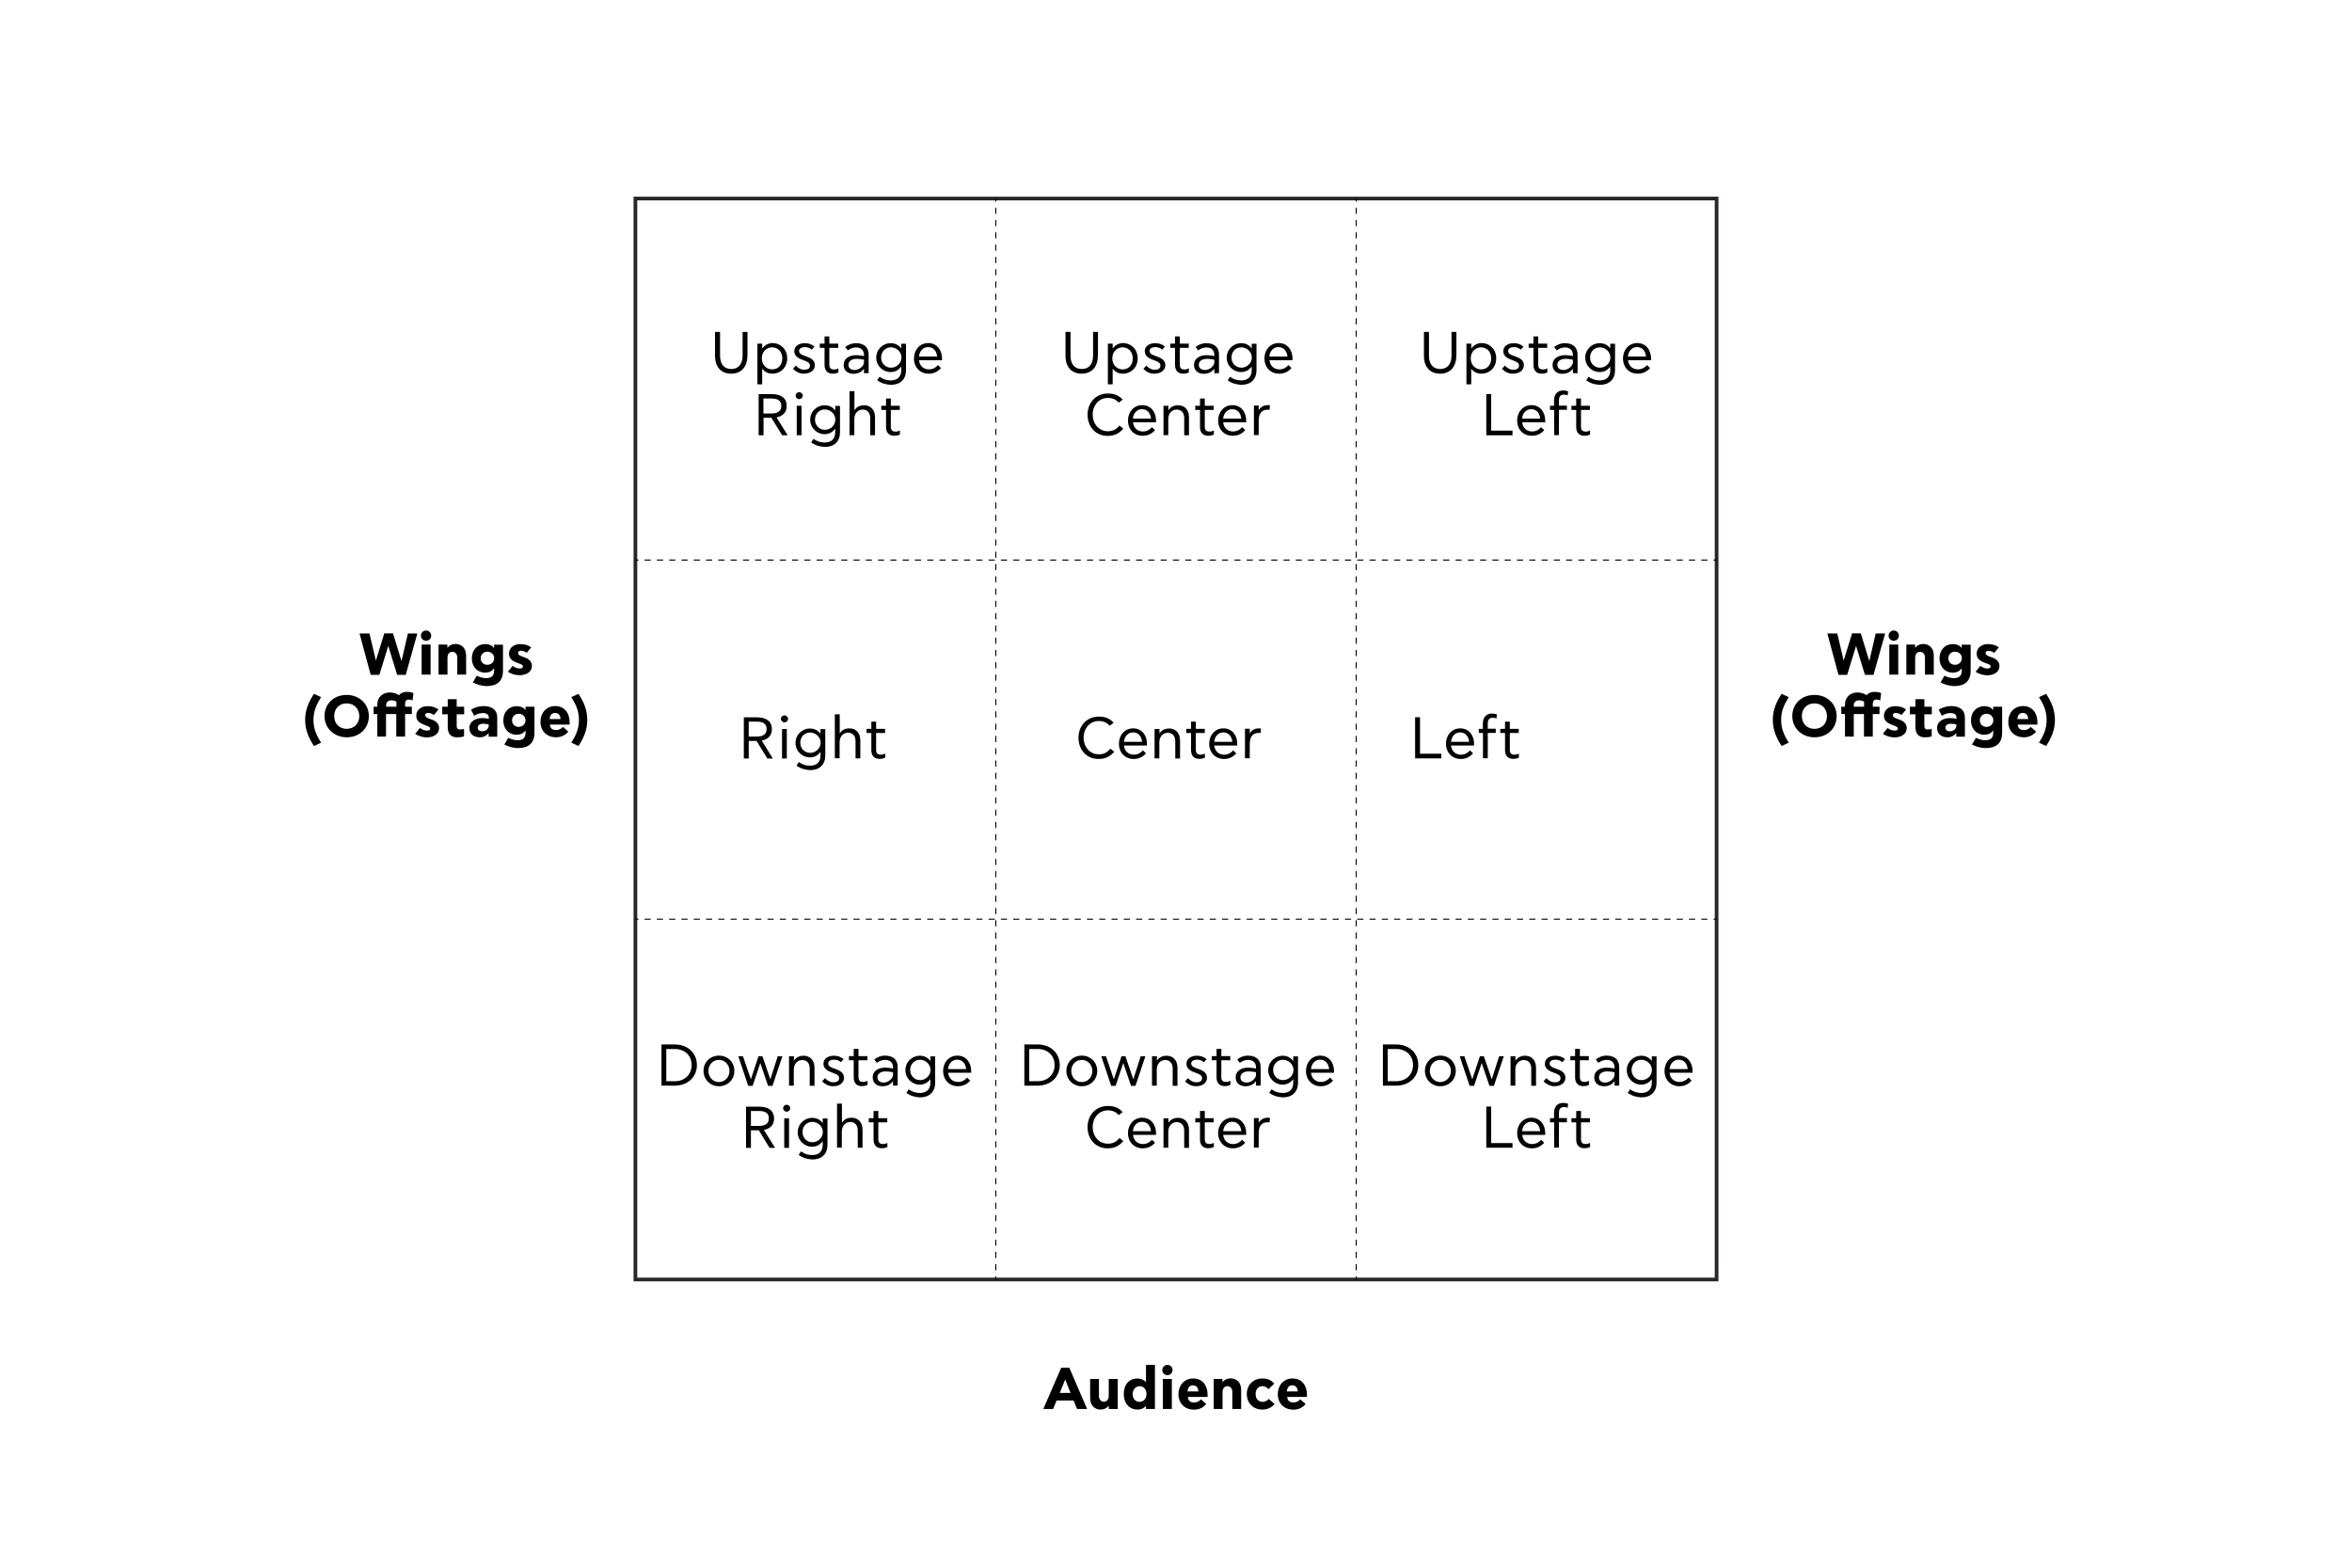 <?xml version="1.0" encoding="utf-8"?>
<!-- Generator: Adobe Illustrator 28.0.0, SVG Export Plug-In . SVG Version: 6.00 Build 0)  -->
<svg version="1.1" id="Layer_1" xmlns="http://www.w3.org/2000/svg" xmlns:xlink="http://www.w3.org/1999/xlink" x="0px" y="0px"
	 viewBox="0 0 1920 1280" style="enable-background:new 0 0 1920 1280;" xml:space="preserve">
<style type="text/css">
	.st0{fill:none;}
	.st1{fill:none;stroke:#2A2523;stroke-width:3;stroke-miterlimit:10;}
	.st2{fill:none;stroke:#000000;stroke-width:0.861;stroke-miterlimit:10;}
	.st3{fill:none;stroke:#000000;stroke-width:0.861;stroke-miterlimit:10;stroke-dasharray:5.015,5.015;}
</style>
<rect class="st0" width="1920" height="1280"/>
<rect x="90" y="90" class="st0" width="1740" height="1100"/>
<g>
	<rect x="518.7" y="162.1" class="st1" width="882.6" height="882.6"/>
	<g>
		<g>
			<line class="st2" x1="812.9" y1="162.1" x2="812.9" y2="164.6"/>
			<line class="st3" x1="812.9" y1="169.6" x2="812.9" y2="1039.7"/>
			<line class="st2" x1="812.9" y1="1042.2" x2="812.9" y2="1044.7"/>
		</g>
	</g>
	<g>
		<g>
			<line class="st2" x1="1401.3" y1="457.3" x2="1398.8" y2="457.3"/>
			<line class="st3" x1="1393.8" y1="457.3" x2="523.7" y2="457.3"/>
			<line class="st2" x1="521.2" y1="457.3" x2="518.7" y2="457.3"/>
		</g>
	</g>
	<g>
		<g>
			<line class="st2" x1="1401.3" y1="750.5" x2="1398.8" y2="750.5"/>
			<line class="st3" x1="1393.8" y1="750.5" x2="523.7" y2="750.5"/>
			<line class="st2" x1="521.2" y1="750.5" x2="518.7" y2="750.5"/>
		</g>
	</g>
	<g>
		<g>
			<line class="st2" x1="1107.1" y1="162.1" x2="1107.1" y2="164.6"/>
			<line class="st3" x1="1107.1" y1="169.6" x2="1107.1" y2="1039.7"/>
			<line class="st2" x1="1107.1" y1="1042.2" x2="1107.1" y2="1044.7"/>
		</g>
	</g>
	<g>
		<path d="M909.6,613.8c-3.2,3.6-6.8,5.9-12.8,5.9c-9.8,0-16.4-7.5-16.4-17.3c0-9.6,6.6-17.3,16.6-17.3c5.7,0,9,1.7,12.1,5l-3.2,2.4
			c-2.4-2.4-4.8-3.8-9-3.8c-7.2,0-12.3,6-12.3,13.6c0,7.6,5.1,13.6,12.3,13.6c4.4,0,6.8-1.5,9.6-4.6L909.6,613.8z"/>
		<path d="M913.4,607.2c0-7,4.8-12.5,11.6-12.5c7.2,0,11.3,5.7,11.3,12.7c0,0.8,0,1,0,1.3h-18.8c0.5,4.8,3.9,7.5,8,7.5
			c3.3,0,5.6-1.4,7.5-3.5l2.5,2.4c-2.5,2.8-5.6,4.6-10.1,4.6C918.7,619.7,913.4,614.7,913.4,607.2z M932.3,605.7
			c-0.4-4.2-2.8-7.7-7.4-7.7c-4,0-7,3.2-7.4,7.7H932.3z"/>
		<path d="M942.6,595.2h3.9v3.6h0.1c1.6-2.6,4.3-4,7.8-4c5.6,0,8.9,4,8.9,9.8v14.7h-3.9v-14c0-4.3-2.2-7-6.2-7
			c-3.9,0-6.8,3.3-6.8,7.7v13.2h-3.9V595.2z"/>
		<path d="M972.3,612.5v-14h-3.9v-3.4h3.9v-5.9h3.9v5.9h7.3v3.4h-7.3v13.8c0,3,1.6,3.9,3.9,3.9c1.2,0,2.2-0.3,3.5-0.9v3.3
			c-1.4,0.7-2.8,1-4.5,1C975.3,619.7,972.3,617.6,972.3,612.5z"/>
		<path d="M987.1,607.2c0-7,4.8-12.5,11.6-12.5c7.2,0,11.3,5.7,11.3,12.7c0,0.8,0,1,0,1.3h-18.8c0.5,4.8,3.9,7.5,8,7.5
			c3.3,0,5.6-1.4,7.5-3.5l2.5,2.4c-2.5,2.8-5.6,4.6-10.1,4.6C992.4,619.7,987.1,614.7,987.1,607.2z M1006,605.7
			c-0.4-4.2-2.8-7.7-7.4-7.7c-4,0-7,3.2-7.4,7.7H1006z"/>
		<path d="M1027.8,594.7c0.5,0,1,0,1.6,0.1l-0.3,3.7c-0.5-0.1-1.1-0.1-1.6-0.1c-4.5,0-7.3,2.7-7.3,9.1v11.6h-3.9v-24.1h3.9v3.6h0.1
			C1021.8,596.4,1023.8,594.7,1027.8,594.7z"/>
	</g>
	<g>
		<path d="M1155.2,585.6h4v29.8h17.4v3.8h-21.4V585.6z"/>
		<path d="M1180.4,607.2c0-7,4.8-12.5,11.6-12.5c7.2,0,11.3,5.7,11.3,12.7c0,0.8,0,1,0,1.3h-18.8c0.5,4.8,3.9,7.5,8,7.5
			c3.3,0,5.6-1.4,7.5-3.5l2.5,2.4c-2.5,2.8-5.6,4.6-10.1,4.6C1185.7,619.7,1180.4,614.7,1180.4,607.2z M1199.3,605.7
			c-0.4-4.2-2.8-7.7-7.4-7.7c-4,0-7,3.2-7.4,7.7H1199.3z"/>
		<path d="M1210.5,598.5h-3.3v-3.4h3.3v-4.3c0-4.6,2.4-8.2,7.4-8.2c1.7,0,2.9,0.3,4.1,0.7l-0.4,3.3c-1.2-0.4-2.1-0.6-3.1-0.6
			c-2.7,0-4,1.5-4,5v4h6.5v3.4h-6.5v20.7h-3.9V598.5z"/>
		<path d="M1228.6,612.5v-14h-3.9v-3.4h3.9v-5.9h3.9v5.9h7.3v3.4h-7.3v13.8c0,3,1.6,3.9,3.9,3.9c1.2,0,2.2-0.3,3.5-0.9v3.3
			c-1.4,0.7-2.8,1-4.5,1C1231.6,619.7,1228.6,617.6,1228.6,612.5z"/>
	</g>
	<g>
		<path d="M617.6,605h-6.4v14.3h-4v-33.6h10.9c7.5,0,12,3.3,12,9.7c0,5.4-3.4,8.3-8.3,9.3l9.1,14.6h-4.5L617.6,605z M617.8,589.2
			h-6.6v12.2h6.6c5.3,0,8-2.1,8-6.1C625.9,590.7,622.6,589.2,617.8,589.2z"/>
		<path d="M640.4,589.8c-1.6,0-2.9-1.3-2.9-2.9c0-1.5,1.3-2.8,2.9-2.8c1.5,0,2.9,1.3,2.9,2.8C643.3,588.5,641.9,589.8,640.4,589.8z
			 M638.4,595.2h3.9v24.1h-3.9V595.2z"/>
		<path d="M650.2,625.1l1.9-2.9c2.8,2.1,5.8,3,9.2,3c5.2,0,8.5-2.8,8.5-8.3v-2.9h-0.1c-2.1,2.8-4.9,4.4-8.7,4.4
			c-5.8,0-11.6-4.8-11.6-11.8c0-7.1,5.9-11.8,11.6-11.8c4,0,6.8,1.6,8.7,4.2h0.1v-3.7h3.9v21.6c0,7.4-4.7,11.9-12.3,11.9
			C657.2,628.6,653.6,627.6,650.2,625.1z M669.9,606.4c0-4.8-4.2-8.3-8.6-8.3c-4.5,0-8,3.5-8,8.3c0,4.9,3.7,8.3,8,8.3
			C665.7,614.8,669.9,611.2,669.9,606.4z"/>
		<path d="M681.6,583.2h3.9v15.5h0.1c1.6-2.6,4.3-4,7.8-4c5.6,0,8.9,4,8.9,9.8v14.7h-3.9v-14c0-4.3-2.2-7-6.2-7
			c-3.9,0-6.8,3.3-6.8,7.7v13.2h-3.9V583.2z"/>
		<path d="M711.3,612.5v-14h-3.9v-3.4h3.9v-5.9h3.9v5.9h7.3v3.4h-7.3v13.8c0,3,1.6,3.9,3.9,3.9c1.2,0,2.2-0.3,3.5-0.9v3.3
			c-1.4,0.7-2.8,1-4.5,1C714.3,619.7,711.3,617.6,711.3,612.5z"/>
	</g>
	<g>
		<path d="M331.2,551h-7l-7.2-23.5h-0.1l-7.2,23.5h-7.1l-9.1-33.8h8.1l5.2,22h0.1l6.8-22.1h7.1l6.9,22.5h0.1l5.2-22.4h7.7L331.2,551
			z"/>
		<path d="M347.8,523.2c-2.3,0-4.2-1.9-4.2-4.2c0-2.3,1.9-4.2,4.2-4.2c2.4,0,4.2,1.9,4.2,4.2C352,521.3,350.2,523.2,347.8,523.2z
			 M344.2,526.3h7.3v24.5h-7.3V526.3z"/>
		<path d="M358,526.3h7.2v2.5h0.1c1.6-1.9,3.9-3,6.7-3c4.6,0,8.5,3.3,8.5,9.4v15.6h-7.2v-13.8c0-3.2-1.9-4.8-4-4.8
			c-2.3,0-4,1.7-4,4.9v13.7H358V526.3z"/>
		<path d="M386,557.2l3.2-5.5c2.5,1.3,5.3,2,7.6,2c3.7,0,6.5-1.4,6.5-5.8v-2.2h-0.1c-1.6,2.4-4,3.5-7.3,3.5
			c-5.7,0-10.7-4.2-10.7-11.7c0-7.5,5.1-11.6,10.7-11.6c3.7,0,5.9,1.2,7.3,3.1h0.1v-2.6h7.3v21.3c0,8.6-5,12.5-13.5,12.5
			C393.1,560.1,389,558.8,386,557.2z M403.4,537.4c0-3.1-2.5-5.3-5.6-5.3c-3.1,0-5.4,2.3-5.4,5.4c0,3.1,2.3,5.3,5.4,5.3
			C400.9,542.8,403.4,540.6,403.4,537.4z"/>
		<path d="M414.6,548.5l3.9-4.8c2.1,1.5,3.8,2.1,5.7,2.1c1.6,0,2.7-0.4,2.7-1.6c0-1.5-1.9-2-4.4-2.9c-2.9-1.2-7-2.7-7-7.6
			c0-4.9,4.2-7.8,9.1-7.8c3.9,0,6.7,0.9,9,2.7L430,533c-1.5-1.1-3.2-1.7-4.9-1.7c-1.5,0-2.2,0.9-2.2,1.9c0,2,3.4,2.8,5,3.4
			c3.5,1.2,6.3,3.3,6.3,7c0,5.4-5,7.7-10.2,7.7C420.7,551.2,417.7,550.5,414.6,548.5z"/>
		<path d="M256.3,609.1c-4.5-6.8-7.2-13.4-7.2-21.3s2.7-14.5,7.2-21.3l5.8,2.7c-3.8,6.2-6.2,11.2-6.2,18.6s2.4,12.4,6.2,18.6
			L256.3,609.1z"/>
		<path d="M264.9,584.7c0-9.8,7.3-17.3,18.1-17.3c10.3,0,18.1,7.4,18.1,17.3s-7.4,17.3-18.2,17.3
			C272.7,601.9,264.9,594.5,264.9,584.7z M293.3,584.7c0-6.2-4.4-10.4-10.3-10.4c-6,0-10.2,4.2-10.2,10.4c0,6.2,4.3,10.4,10.3,10.4
			C289,595,293.3,590.9,293.3,584.7z"/>
		<path d="M323.5,583h-8.4v18.4H308V583h-3v-6h3v-2c0-5.5,4.2-9.6,10.2-9.6c2.5,0,5.4,0.8,7.5,2.2c1.4-1.7,3.7-2.7,6.3-2.7
			c2.3,0,4.2,0.4,5.5,1l-0.7,6c-0.9-0.4-2.2-0.7-3.1-0.7c-1.9,0-3,1.1-3,3.5v2.3h5.5v6h-5.5v18.4h-7.2V583z M315.2,577h8.4v-2.9
			c0-0.5,0-0.7,0-1.2c-1-0.6-2.5-1.1-4.1-1.1c-2.4,0-4.3,1.3-4.3,4V577z"/>
		<path d="M338.9,599.2l3.9-4.8c2.1,1.5,3.8,2.1,5.7,2.1c1.6,0,2.7-0.4,2.7-1.6c0-1.5-1.9-2-4.4-2.9c-2.9-1.2-7-2.7-7-7.6
			c0-4.9,4.2-7.8,9.1-7.8c3.9,0,6.7,0.9,9,2.7l-3.7,4.5c-1.5-1.1-3.2-1.7-4.9-1.7c-1.5,0-2.2,0.9-2.2,1.9c0,2,3.4,2.8,5,3.4
			c3.5,1.2,6.3,3.3,6.3,7c0,5.4-5,7.7-10.2,7.7C345,601.9,342,601.2,338.9,599.2z"/>
		<path d="M365.5,593.5v-10.3H361V577h4.5v-6.1h7.3v6.1h6.1v6.2h-6.1v9.4c0,2.5,1.3,3,2.4,3c0.8,0,2.1-0.1,3.6-0.4v6
			c-2.2,0.8-4.3,0.8-5.9,0.8C369,601.9,365.5,600.2,365.5,593.5z"/>
		<path d="M399,586.9v-1c0-2.6-2-3.7-4.7-3.7c-2.1,0-4.5,0.5-7.2,2.2l-2.6-4.9c2.5-1.7,6.4-3,10-3c6.2,0,11.4,2.3,11.4,9.5v15.5h-7
			v-2.9h-0.1c-1.4,1.9-4.1,3.4-7,3.4c-4.6,0-8.6-2.2-8.6-7.7s5.3-8,10.6-8C395.4,586.3,397.3,586.5,399,586.9z M399,591.6
			c-1.2-0.4-3-0.7-4.6-0.7c-2,0-4.4,0.8-4.4,3.2c0,2,1.5,3,3.7,3c2.4,0,5.3-1.6,5.3-4.9V591.6z"/>
		<path d="M411.7,607.9l3.2-5.5c2.5,1.3,5.3,2,7.6,2c3.7,0,6.5-1.4,6.5-5.8v-2.2h-0.1c-1.6,2.4-4,3.5-7.3,3.5
			c-5.7,0-10.7-4.2-10.7-11.7c0-7.5,5.1-11.6,10.7-11.6c3.7,0,5.9,1.2,7.3,3.1h0.1V577h7.3v21.3c0,8.6-5,12.5-13.5,12.5
			C418.7,610.8,414.7,609.5,411.7,607.9z M429,588.1c0-3.1-2.5-5.3-5.6-5.3c-3.1,0-5.4,2.3-5.4,5.4c0,3.1,2.3,5.3,5.4,5.3
			C426.5,593.5,429,591.3,429,588.1z"/>
		<path d="M441.2,589.2c0-7.2,4.9-12.7,12-12.7c8.1,0,11.8,6.3,11.8,13.2c0,0.6,0,1.1,0,1.9h-16.1c0.2,3,2,4.5,5,4.5
			c2.3,0,4.1-0.8,5.7-2.6l4.3,3.9c-2.3,2.8-5.7,4.6-10.1,4.6C446.4,601.9,441.2,597,441.2,589.2z M457.6,587.1c-0.2-3.1-1.6-5-4.5-5
			c-2.8,0-4.1,1.9-4.4,5H457.6z"/>
		<path d="M466.4,606.4c3.8-6.2,6.2-11.2,6.2-18.6s-2.4-12.4-6.2-18.6l5.8-2.7c4.5,6.8,7.2,13.4,7.2,21.3s-2.7,14.5-7.2,21.3
			L466.4,606.4z"/>
	</g>
	<g>
		<path d="M1529.4,551h-7l-7.2-23.5h-0.1l-7.2,23.5h-7.1l-9.1-33.8h8.1l5.2,22h0.1l6.8-22.1h7.1l6.9,22.5h0.1l5.2-22.4h7.7
			L1529.4,551z"/>
		<path d="M1545.9,523.2c-2.3,0-4.2-1.9-4.2-4.2c0-2.3,1.9-4.2,4.2-4.2c2.4,0,4.2,1.9,4.2,4.2
			C1550.1,521.3,1548.3,523.2,1545.9,523.2z M1542.3,526.3h7.3v24.5h-7.3V526.3z"/>
		<path d="M1556.1,526.3h7.2v2.5h0.1c1.6-1.9,3.9-3,6.7-3c4.6,0,8.5,3.3,8.5,9.4v15.6h-7.2v-13.8c0-3.2-1.9-4.8-4-4.8
			c-2.3,0-4,1.7-4,4.9v13.7h-7.2V526.3z"/>
		<path d="M1584.1,557.2l3.2-5.5c2.5,1.3,5.3,2,7.6,2c3.7,0,6.5-1.4,6.5-5.8v-2.2h-0.1c-1.6,2.4-4,3.5-7.3,3.5
			c-5.7,0-10.7-4.2-10.7-11.7c0-7.5,5.1-11.6,10.7-11.6c3.7,0,5.9,1.2,7.3,3.1h0.1v-2.6h7.3v21.3c0,8.6-5,12.5-13.5,12.5
			C1591.2,560.1,1587.2,558.8,1584.1,557.2z M1601.5,537.4c0-3.1-2.5-5.3-5.6-5.3c-3.1,0-5.4,2.3-5.4,5.4c0,3.1,2.3,5.3,5.4,5.3
			C1599,542.8,1601.5,540.6,1601.5,537.4z"/>
		<path d="M1612.7,548.5l3.9-4.8c2.1,1.5,3.8,2.1,5.7,2.1c1.6,0,2.7-0.4,2.7-1.6c0-1.5-1.9-2-4.4-2.9c-2.9-1.2-7-2.7-7-7.6
			c0-4.9,4.2-7.8,9.1-7.8c3.9,0,6.7,0.9,9,2.7l-3.7,4.5c-1.5-1.1-3.2-1.7-4.9-1.7c-1.5,0-2.2,0.9-2.2,1.9c0,2,3.4,2.8,5,3.4
			c3.5,1.2,6.3,3.3,6.3,7c0,5.4-5,7.7-10.2,7.7C1618.8,551.2,1615.8,550.5,1612.7,548.5z"/>
		<path d="M1454.4,609.1c-4.5-6.8-7.2-13.4-7.2-21.3s2.7-14.5,7.2-21.3l5.8,2.7c-3.8,6.2-6.2,11.2-6.2,18.6s2.4,12.4,6.2,18.6
			L1454.4,609.1z"/>
		<path d="M1463.1,584.7c0-9.8,7.3-17.3,18.1-17.3c10.3,0,18.1,7.4,18.1,17.3s-7.4,17.3-18.2,17.3
			C1470.8,601.9,1463.1,594.5,1463.1,584.7z M1491.4,584.7c0-6.2-4.4-10.4-10.3-10.4s-10.2,4.2-10.2,10.4c0,6.2,4.3,10.4,10.3,10.4
			S1491.4,590.9,1491.4,584.7z"/>
		<path d="M1521.7,583h-8.4v18.4h-7.2V583h-3v-6h3v-2c0-5.5,4.2-9.6,10.2-9.6c2.5,0,5.4,0.8,7.5,2.2c1.4-1.7,3.7-2.7,6.3-2.7
			c2.3,0,4.2,0.4,5.5,1l-0.7,6c-0.9-0.4-2.2-0.7-3.1-0.7c-1.9,0-3,1.1-3,3.5v2.3h5.5v6h-5.5v18.4h-7.2V583z M1513.3,577h8.4v-2.9
			c0-0.5,0-0.7,0-1.2c-1-0.6-2.5-1.1-4.1-1.1c-2.4,0-4.3,1.3-4.3,4V577z"/>
		<path d="M1537,599.2l3.9-4.8c2.1,1.5,3.8,2.1,5.7,2.1c1.6,0,2.7-0.4,2.7-1.6c0-1.5-1.9-2-4.4-2.9c-2.9-1.2-7-2.7-7-7.6
			c0-4.9,4.2-7.8,9.1-7.8c3.9,0,6.7,0.9,9,2.7l-3.7,4.5c-1.5-1.1-3.2-1.7-4.9-1.7c-1.5,0-2.2,0.9-2.2,1.9c0,2,3.4,2.8,5,3.4
			c3.5,1.2,6.3,3.3,6.3,7c0,5.4-5,7.7-10.2,7.7C1543.1,601.9,1540.1,601.2,1537,599.2z"/>
		<path d="M1563.6,593.5v-10.3h-4.5V577h4.5v-6.1h7.3v6.1h6.1v6.2h-6.1v9.4c0,2.5,1.3,3,2.4,3c0.8,0,2.1-0.1,3.6-0.4v6
			c-2.2,0.8-4.3,0.8-5.9,0.8C1567.2,601.9,1563.6,600.2,1563.6,593.5z"/>
		<path d="M1597.1,586.9v-1c0-2.6-2-3.7-4.7-3.7c-2.1,0-4.5,0.5-7.2,2.2l-2.6-4.9c2.5-1.7,6.4-3,10-3c6.2,0,11.4,2.3,11.4,9.5v15.5
			h-7v-2.9h-0.1c-1.4,1.9-4.1,3.4-7,3.4c-4.6,0-8.6-2.2-8.6-7.7s5.3-8,10.6-8C1593.6,586.3,1595.4,586.5,1597.1,586.9z
			 M1597.1,591.6c-1.2-0.4-3-0.7-4.6-0.7c-2,0-4.4,0.8-4.4,3.2c0,2,1.5,3,3.7,3c2.4,0,5.3-1.6,5.3-4.9V591.6z"/>
		<path d="M1609.8,607.9l3.2-5.5c2.5,1.3,5.3,2,7.6,2c3.7,0,6.5-1.4,6.5-5.8v-2.2h-0.1c-1.6,2.4-4,3.5-7.3,3.5
			c-5.7,0-10.7-4.2-10.7-11.7c0-7.5,5.1-11.6,10.7-11.6c3.7,0,5.9,1.2,7.3,3.1h0.1V577h7.3v21.3c0,8.6-5,12.5-13.5,12.5
			C1616.8,610.8,1612.8,609.5,1609.8,607.9z M1627.2,588.1c0-3.1-2.5-5.3-5.6-5.3c-3.1,0-5.4,2.3-5.4,5.4c0,3.1,2.3,5.3,5.4,5.3
			C1624.7,593.5,1627.2,591.3,1627.2,588.1z"/>
		<path d="M1639.4,589.2c0-7.2,4.9-12.7,12-12.7c8.1,0,11.8,6.3,11.8,13.2c0,0.6,0,1.1,0,1.9h-16.1c0.2,3,2,4.5,5,4.5
			c2.3,0,4.1-0.8,5.7-2.6l4.3,3.9c-2.3,2.8-5.7,4.6-10.1,4.6C1644.5,601.9,1639.4,597,1639.4,589.2z M1655.7,587.1
			c-0.2-3.1-1.6-5-4.5-5c-2.8,0-4.1,1.9-4.4,5H1655.7z"/>
		<path d="M1664.5,606.4c3.8-6.2,6.2-11.2,6.2-18.6s-2.4-12.4-6.2-18.6l5.8-2.7c4.5,6.8,7.2,13.4,7.2,21.3s-2.7,14.5-7.2,21.3
			L1664.5,606.4z"/>
	</g>
	<g>
		<path d="M896.2,290.5c0,9.6-5.5,14.6-13.2,14.6c-7.8,0-13.2-5-13.2-14.6v-19.5h4.1v19.4c0,7,3.4,10.9,9.2,10.9s9.2-4,9.2-10.9
			v-19.4h4V290.5z"/>
		<path d="M908.4,301.1h-0.1v12.7h-3.9v-33.2h3.9v3.8h0.1c1.9-2.4,4.6-4.3,8.5-4.3c5.8,0,11.8,4.5,11.8,12.5c0,8-6,12.5-11.8,12.5
			C913,305.2,910.2,303.5,908.4,301.1z M924.7,292.6c0-5.7-3.8-9-8.3-9c-4.3,0-8.4,3.3-8.4,9c0,5.7,4.1,9,8.4,9
			C920.9,301.7,924.7,298.4,924.7,292.6z"/>
		<path d="M933.4,301.2l2.3-2.7c2.4,2.3,4.4,3.4,6.8,3.4c2.9,0,4.8-1,4.8-3.4c0-2.4-2.3-3.3-5.3-4.4c-3.5-1.2-7.5-3-7.5-7.3
			c0-4.3,3.8-6.6,8.6-6.6c3.1,0,5.6,0.9,7.9,2.8l-2.3,2.5c-1.5-1.4-3.3-2.1-5.6-2.1c-2.6,0-4.7,1.2-4.7,3.1c0,2.8,3.4,3.6,5.6,4.4
			c3.7,1.3,7.3,3,7.3,7.3c0,4.2-3.8,6.9-9,6.9C938.9,305.2,935.9,303.6,933.4,301.2z"/>
		<path d="M959.2,298v-14h-3.9v-3.4h3.9v-5.9h3.9v5.9h7.3v3.4h-7.3v13.8c0,3,1.6,3.9,3.9,3.9c1.2,0,2.2-0.3,3.5-0.9v3.3
			c-1.4,0.7-2.8,1-4.5,1C962.2,305.2,959.2,303,959.2,298z"/>
		<path d="M991.3,290.7v-0.8c0-4.1-2.6-6.2-6.4-6.2c-2.8,0-4.5,0.8-6.8,2.4l-2.1-2.8c2.4-1.8,5.2-3.1,8.7-3.1c6,0,10.4,2.8,10.4,9.4
			v15.1h-3.8v-3.5h-0.1c-1.6,2.1-4.3,4-8.4,4c-4.5,0-8.1-2.3-8.1-7.4s4.8-7.8,10.1-7.8C987.2,290,989.7,290.3,991.3,290.7z
			 M991.3,293.7c-1.9-0.4-3.5-0.7-6.2-0.7c-3.7,0-6.5,1.8-6.5,4.8c0,2.9,2.1,4.3,5.2,4.3c3.6,0,7.5-3.3,7.5-6.3V293.7z"/>
		<path d="M1002.2,310.5l1.9-2.9c2.8,2.1,5.8,3,9.2,3c5.2,0,8.5-2.8,8.5-8.3v-2.9h-0.1c-2.1,2.8-4.9,4.4-8.7,4.4
			c-5.8,0-11.6-4.8-11.6-11.8c0-7.1,5.9-11.8,11.6-11.8c4,0,6.8,1.6,8.7,4.2h0.1v-3.7h3.9v21.6c0,7.4-4.7,11.9-12.3,11.9
			C1009.2,314,1005.6,313,1002.2,310.5z M1021.9,291.9c0-4.8-4.2-8.3-8.6-8.3c-4.5,0-8,3.5-8,8.3c0,4.9,3.7,8.3,8,8.3
			C1017.7,300.3,1021.9,296.7,1021.9,291.9z"/>
		<path d="M1032.2,292.6c0-7,4.8-12.5,11.6-12.5c7.2,0,11.3,5.7,11.3,12.7c0,0.8,0,1,0,1.3h-18.8c0.5,4.8,3.9,7.5,8,7.5
			c3.3,0,5.6-1.4,7.5-3.5l2.5,2.4c-2.5,2.8-5.6,4.6-10.1,4.6C1037.5,305.2,1032.2,300.2,1032.2,292.6z M1051,291.1
			c-0.4-4.2-2.8-7.7-7.4-7.7c-4,0-7,3.2-7.4,7.7H1051z"/>
		<path d="M917,350c-3.2,3.6-6.8,5.9-12.8,5.9c-9.8,0-16.4-7.5-16.4-17.3c0-9.6,6.6-17.3,16.6-17.3c5.7,0,9,1.7,12.1,5l-3.2,2.4
			c-2.4-2.4-4.8-3.8-9-3.8c-7.2,0-12.3,6-12.3,13.6c0,7.6,5.1,13.6,12.3,13.6c4.4,0,6.8-1.5,9.6-4.6L917,350z"/>
		<path d="M920.8,343.3c0-7,4.8-12.5,11.6-12.5c7.2,0,11.3,5.7,11.3,12.7c0,0.8,0,1,0,1.3h-18.8c0.5,4.8,3.9,7.5,8,7.5
			c3.3,0,5.6-1.4,7.5-3.5l2.5,2.4c-2.5,2.8-5.6,4.6-10.1,4.6C926,355.9,920.8,350.9,920.8,343.3z M939.6,341.8
			c-0.4-4.2-2.8-7.7-7.4-7.7c-4,0-7,3.2-7.4,7.7H939.6z"/>
		<path d="M949.9,331.3h3.9v3.6h0.1c1.6-2.6,4.3-4,7.8-4c5.6,0,8.9,4,8.9,9.8v14.7h-3.9v-14c0-4.3-2.2-7-6.2-7
			c-3.9,0-6.8,3.3-6.8,7.7v13.2h-3.9V331.3z"/>
		<path d="M979.6,348.7v-14h-3.9v-3.4h3.9v-5.9h3.9v5.9h7.3v3.4h-7.3v13.8c0,3,1.6,3.9,3.9,3.9c1.2,0,2.2-0.3,3.5-0.9v3.3
			c-1.4,0.7-2.8,1-4.5,1C982.6,355.9,979.6,353.7,979.6,348.7z"/>
		<path d="M994.4,343.3c0-7,4.8-12.5,11.6-12.5c7.2,0,11.3,5.7,11.3,12.7c0,0.8,0,1,0,1.3h-18.8c0.5,4.8,3.9,7.5,8,7.5
			c3.3,0,5.6-1.4,7.5-3.5l2.5,2.4c-2.5,2.8-5.6,4.6-10.1,4.6C999.7,355.9,994.4,350.9,994.4,343.3z M1013.3,341.8
			c-0.4-4.2-2.8-7.7-7.4-7.7c-4,0-7,3.2-7.4,7.7H1013.3z"/>
		<path d="M1035.1,330.8c0.5,0,1,0,1.6,0.1l-0.3,3.7c-0.5-0.1-1.1-0.1-1.6-0.1c-4.5,0-7.3,2.7-7.3,9.1v11.6h-3.9v-24.1h3.9v3.6h0.1
			C1029.1,332.6,1031.2,330.8,1035.1,330.8z"/>
	</g>
	<g>
		<path d="M1188.8,290.5c0,9.6-5.5,14.6-13.2,14.6c-7.8,0-13.2-5-13.2-14.6v-19.5h4.1v19.4c0,7,3.4,10.9,9.2,10.9s9.2-4,9.2-10.9
			v-19.4h4V290.5z"/>
		<path d="M1201.1,301.1h-0.1v12.7h-3.9v-33.2h3.9v3.8h0.1c1.9-2.4,4.6-4.3,8.5-4.3c5.8,0,11.8,4.5,11.8,12.5c0,8-6,12.5-11.8,12.5
			C1205.7,305.2,1202.8,303.5,1201.1,301.1z M1217.3,292.6c0-5.7-3.8-9-8.3-9c-4.3,0-8.4,3.3-8.4,9c0,5.7,4.1,9,8.4,9
			C1213.5,301.7,1217.3,298.4,1217.3,292.6z"/>
		<path d="M1226.1,301.2l2.3-2.7c2.4,2.3,4.4,3.4,6.8,3.4c2.9,0,4.8-1,4.8-3.4c0-2.4-2.3-3.3-5.3-4.4c-3.5-1.2-7.5-3-7.5-7.3
			c0-4.3,3.8-6.6,8.6-6.6c3.1,0,5.6,0.9,7.9,2.8l-2.3,2.5c-1.5-1.4-3.3-2.1-5.6-2.1c-2.6,0-4.7,1.2-4.7,3.1c0,2.8,3.4,3.6,5.6,4.4
			c3.7,1.3,7.3,3,7.3,7.3c0,4.2-3.8,6.9-9,6.9C1231.5,305.2,1228.6,303.6,1226.1,301.2z"/>
		<path d="M1251.8,298v-14h-3.9v-3.4h3.9v-5.9h3.9v5.9h7.3v3.4h-7.3v13.8c0,3,1.6,3.9,3.9,3.9c1.2,0,2.2-0.3,3.5-0.9v3.3
			c-1.4,0.7-2.8,1-4.5,1C1254.8,305.2,1251.8,303,1251.8,298z"/>
		<path d="M1284,290.7v-0.8c0-4.1-2.6-6.2-6.4-6.2c-2.8,0-4.5,0.8-6.8,2.4l-2.1-2.8c2.4-1.8,5.2-3.1,8.7-3.1c6,0,10.4,2.8,10.4,9.4
			v15.1h-3.8v-3.5h-0.1c-1.6,2.1-4.3,4-8.4,4c-4.5,0-8.1-2.3-8.1-7.4c0-5.1,4.8-7.8,10.1-7.8C1279.9,290,1282.3,290.3,1284,290.7z
			 M1284,293.7c-1.9-0.4-3.5-0.7-6.2-0.7c-3.7,0-6.5,1.8-6.5,4.8c0,2.9,2.1,4.3,5.2,4.3c3.6,0,7.5-3.3,7.5-6.3V293.7z"/>
		<path d="M1294.9,310.5l1.9-2.9c2.8,2.1,5.8,3,9.2,3c5.2,0,8.5-2.8,8.5-8.3v-2.9h-0.1c-2.1,2.8-4.9,4.4-8.7,4.4
			c-5.8,0-11.6-4.8-11.6-11.8c0-7.1,5.9-11.8,11.6-11.8c4,0,6.8,1.6,8.7,4.2h0.1v-3.7h3.9v21.6c0,7.4-4.7,11.9-12.3,11.9
			C1301.9,314,1298.3,313,1294.9,310.5z M1314.6,291.9c0-4.8-4.2-8.3-8.6-8.3c-4.5,0-8,3.5-8,8.3c0,4.9,3.7,8.3,8,8.3
			C1310.4,300.3,1314.6,296.7,1314.6,291.9z"/>
		<path d="M1324.9,292.6c0-7,4.8-12.5,11.6-12.5c7.2,0,11.3,5.7,11.3,12.7c0,0.8,0,1,0,1.3h-18.8c0.5,4.8,3.9,7.5,8,7.5
			c3.3,0,5.6-1.4,7.5-3.5l2.5,2.4c-2.5,2.8-5.6,4.6-10.1,4.6C1330.1,305.2,1324.9,300.2,1324.9,292.6z M1343.7,291.1
			c-0.4-4.2-2.8-7.7-7.4-7.7c-4,0-7,3.2-7.4,7.7H1343.7z"/>
		<path d="M1213.3,321.8h4v29.8h17.4v3.8h-21.4V321.8z"/>
		<path d="M1238.5,343.3c0-7,4.8-12.5,11.6-12.5c7.2,0,11.3,5.7,11.3,12.7c0,0.8,0,1,0,1.3h-18.8c0.5,4.8,3.9,7.5,8,7.5
			c3.3,0,5.6-1.4,7.5-3.5l2.5,2.4c-2.5,2.8-5.6,4.6-10.1,4.6C1243.7,355.9,1238.5,350.9,1238.5,343.3z M1257.3,341.8
			c-0.4-4.2-2.8-7.7-7.4-7.7c-4,0-7,3.2-7.4,7.7H1257.3z"/>
		<path d="M1268.6,334.7h-3.3v-3.4h3.3V327c0-4.6,2.4-8.2,7.4-8.2c1.7,0,2.9,0.3,4.1,0.7l-0.4,3.3c-1.2-0.4-2.1-0.6-3.1-0.6
			c-2.7,0-4,1.5-4,5v4h6.5v3.4h-6.5v20.7h-3.9V334.7z"/>
		<path d="M1286.7,348.7v-14h-3.9v-3.4h3.9v-5.9h3.9v5.9h7.3v3.4h-7.3v13.8c0,3,1.6,3.9,3.9,3.9c1.2,0,2.2-0.3,3.5-0.9v3.3
			c-1.4,0.7-2.8,1-4.5,1C1289.7,355.9,1286.7,353.7,1286.7,348.7z"/>
	</g>
	<g>
		<path d="M610.1,290.5c0,9.6-5.5,14.6-13.2,14.6c-7.8,0-13.2-5-13.2-14.6v-19.5h4.1v19.4c0,7,3.4,10.9,9.2,10.9s9.2-4,9.2-10.9
			v-19.4h4V290.5z"/>
		<path d="M622.3,301.1h-0.1v12.7h-3.9v-33.2h3.9v3.8h0.1c1.9-2.4,4.6-4.3,8.5-4.3c5.8,0,11.8,4.5,11.8,12.5c0,8-6,12.5-11.8,12.5
			C627,305.2,624.1,303.5,622.3,301.1z M638.6,292.6c0-5.7-3.8-9-8.3-9c-4.3,0-8.4,3.3-8.4,9c0,5.7,4.1,9,8.4,9
			C634.8,301.7,638.6,298.4,638.6,292.6z"/>
		<path d="M647.3,301.2l2.3-2.7c2.4,2.3,4.4,3.4,6.8,3.4c2.9,0,4.8-1,4.8-3.4c0-2.4-2.3-3.3-5.3-4.4c-3.5-1.2-7.5-3-7.5-7.3
			c0-4.3,3.8-6.6,8.6-6.6c3.1,0,5.6,0.9,7.9,2.8l-2.3,2.5c-1.5-1.4-3.3-2.1-5.6-2.1c-2.6,0-4.7,1.2-4.7,3.1c0,2.8,3.4,3.6,5.6,4.4
			c3.7,1.3,7.3,3,7.3,7.3c0,4.2-3.8,6.9-9,6.9C652.8,305.2,649.9,303.6,647.3,301.2z"/>
		<path d="M673.1,298v-14h-3.9v-3.4h3.9v-5.9h3.9v5.9h7.3v3.4h-7.3v13.8c0,3,1.6,3.9,3.9,3.9c1.2,0,2.2-0.3,3.5-0.9v3.3
			c-1.4,0.7-2.8,1-4.5,1C676.1,305.2,673.1,303,673.1,298z"/>
		<path d="M705.3,290.7v-0.8c0-4.1-2.6-6.2-6.4-6.2c-2.8,0-4.5,0.8-6.8,2.4l-2.1-2.8c2.4-1.8,5.2-3.1,8.7-3.1c6,0,10.4,2.8,10.4,9.4
			v15.1h-3.8v-3.5h-0.1c-1.6,2.1-4.3,4-8.4,4c-4.5,0-8.1-2.3-8.1-7.4c0-5.1,4.8-7.8,10.1-7.8C701.2,290,703.6,290.3,705.3,290.7z
			 M705.3,293.7c-1.9-0.4-3.5-0.7-6.2-0.7c-3.7,0-6.5,1.8-6.5,4.8c0,2.9,2.1,4.3,5.2,4.3c3.6,0,7.5-3.3,7.5-6.3V293.7z"/>
		<path d="M716.1,310.5l1.9-2.9c2.8,2.1,5.8,3,9.2,3c5.2,0,8.5-2.8,8.5-8.3v-2.9h-0.1c-2.1,2.8-4.9,4.4-8.7,4.4
			c-5.8,0-11.6-4.8-11.6-11.8c0-7.1,5.9-11.8,11.6-11.8c4,0,6.8,1.6,8.7,4.2h0.1v-3.7h3.9v21.6c0,7.4-4.7,11.9-12.3,11.9
			C723.2,314,719.6,313,716.1,310.5z M735.9,291.9c0-4.8-4.2-8.3-8.6-8.3c-4.5,0-8,3.5-8,8.3c0,4.9,3.7,8.3,8,8.3
			C731.7,300.3,735.9,296.7,735.9,291.9z"/>
		<path d="M746.1,292.6c0-7,4.8-12.5,11.6-12.5c7.2,0,11.3,5.7,11.3,12.7c0,0.8,0,1,0,1.3h-18.8c0.5,4.8,3.9,7.5,8,7.5
			c3.3,0,5.6-1.4,7.5-3.5l2.5,2.4c-2.5,2.8-5.6,4.6-10.1,4.6C751.4,305.2,746.1,300.2,746.1,292.6z M765,291.1
			c-0.4-4.2-2.8-7.7-7.4-7.7c-4,0-7,3.2-7.4,7.7H765z"/>
		<path d="M629.7,341.1h-6.4v14.3h-4v-33.6h10.9c7.5,0,12,3.3,12,9.7c0,5.4-3.4,8.3-8.3,9.3l9.1,14.6h-4.5L629.7,341.1z
			 M629.8,325.4h-6.6v12.2h6.6c5.3,0,8-2.1,8-6.1C637.9,326.9,634.6,325.4,629.8,325.4z"/>
		<path d="M652.4,325.9c-1.6,0-2.9-1.3-2.9-2.9c0-1.5,1.3-2.8,2.9-2.8c1.5,0,2.9,1.3,2.9,2.8C655.3,324.6,654,325.9,652.4,325.9z
			 M650.4,331.3h3.9v24.1h-3.9V331.3z"/>
		<path d="M662.2,361.2l1.9-2.9c2.8,2.1,5.8,3,9.2,3c5.2,0,8.5-2.8,8.5-8.3v-2.9h-0.1c-2.1,2.8-4.9,4.4-8.7,4.4
			c-5.8,0-11.6-4.8-11.6-11.8c0-7.1,5.9-11.8,11.6-11.8c4,0,6.8,1.6,8.7,4.2h0.1v-3.7h3.9v21.6c0,7.4-4.7,11.9-12.3,11.9
			C669.3,364.7,665.7,363.7,662.2,361.2z M681.9,342.6c0-4.8-4.2-8.3-8.6-8.3c-4.5,0-8,3.5-8,8.3c0,4.9,3.7,8.3,8,8.3
			C677.8,351,681.9,347.4,681.9,342.6z"/>
		<path d="M693.6,319.4h3.9v15.5h0.1c1.6-2.6,4.3-4,7.8-4c5.6,0,8.9,4,8.9,9.8v14.7h-3.9v-14c0-4.3-2.2-7-6.2-7
			c-3.9,0-6.8,3.3-6.8,7.7v13.2h-3.9V319.4z"/>
		<path d="M723.3,348.7v-14h-3.9v-3.4h3.9v-5.9h3.9v5.9h7.3v3.4h-7.3v13.8c0,3,1.6,3.9,3.9,3.9c1.2,0,2.2-0.3,3.5-0.9v3.3
			c-1.4,0.7-2.8,1-4.5,1C726.3,355.9,723.3,353.7,723.3,348.7z"/>
	</g>
	<g>
		<path d="M847.1,886.4h-10.9v-33.6h10.9c10.6,0,18,7.1,18,16.8C865.1,879.4,857.7,886.4,847.1,886.4z M847.1,856.5h-6.9v26.3h6.9
			c8.3,0,13.8-5.6,13.8-13.2S855.4,856.5,847.1,856.5z"/>
		<path d="M870.5,874.4c0-7,5.3-12.5,12.6-12.5c7.2,0,12.6,5.5,12.6,12.5c0,7-5.4,12.5-12.6,12.5
			C875.9,886.9,870.5,881.3,870.5,874.4z M891.7,874.4c0-5-3.7-9-8.6-9c-5.1,0-8.6,4-8.6,9c0,5,3.6,9.1,8.6,9.1
			C888.2,883.4,891.7,879.4,891.7,874.4z"/>
		<path d="M899,862.4h3.8l6.4,18.7h0.1l6.2-18.7h3.2l6.4,18.7h0.1l6-18.7h3.8l-8.1,24.2h-3.6l-6.3-18.5h-0.1l-6.2,18.5h-3.6
			L899,862.4z"/>
		<path d="M940.5,862.4h3.9v3.6h0.1c1.6-2.6,4.3-4,7.8-4c5.6,0,8.9,4,8.9,9.8v14.7h-3.9v-14c0-4.3-2.2-7-6.2-7
			c-3.9,0-6.8,3.3-6.8,7.7v13.2h-3.9V862.4z"/>
		<path d="M967.4,883l2.3-2.7c2.4,2.3,4.4,3.4,6.8,3.4c2.9,0,4.8-1,4.8-3.4c0-2.4-2.3-3.3-5.3-4.4c-3.5-1.2-7.5-3-7.5-7.3
			c0-4.3,3.8-6.6,8.6-6.6c3.1,0,5.6,0.9,7.9,2.8l-2.3,2.5c-1.5-1.4-3.3-2.1-5.6-2.1c-2.6,0-4.7,1.2-4.7,3.1c0,2.8,3.4,3.6,5.6,4.4
			c3.7,1.3,7.3,3,7.3,7.3c0,4.2-3.8,6.9-9,6.9C972.8,886.9,969.9,885.3,967.4,883z"/>
		<path d="M993.1,879.7v-14h-3.9v-3.4h3.9v-5.9h3.9v5.9h7.3v3.4h-7.3v13.8c0,3,1.6,3.9,3.9,3.9c1.2,0,2.2-0.3,3.5-0.9v3.3
			c-1.4,0.7-2.8,1-4.5,1C996.1,886.9,993.1,884.8,993.1,879.7z"/>
		<path d="M1025.3,872.4v-0.8c0-4.1-2.6-6.2-6.4-6.2c-2.8,0-4.5,0.8-6.8,2.4l-2.1-2.8c2.4-1.8,5.2-3.1,8.7-3.1
			c6,0,10.4,2.8,10.4,9.4v15.1h-3.8v-3.5h-0.1c-1.6,2.1-4.3,4-8.4,4c-4.5,0-8.1-2.3-8.1-7.4s4.8-7.8,10.1-7.8
			C1021.2,871.8,1023.6,872,1025.3,872.4z M1025.3,875.5c-1.9-0.4-3.5-0.7-6.2-0.7c-3.7,0-6.5,1.8-6.5,4.8c0,2.9,2.1,4.3,5.2,4.3
			c3.6,0,7.5-3.3,7.5-6.3V875.5z"/>
		<path d="M1036.1,892.3l1.9-2.9c2.8,2.1,5.8,3,9.2,3c5.2,0,8.5-2.8,8.5-8.3v-2.9h-0.1c-2.1,2.8-4.9,4.4-8.7,4.4
			c-5.8,0-11.6-4.8-11.6-11.8c0-7.1,5.9-11.8,11.6-11.8c4,0,6.8,1.6,8.7,4.2h0.1v-3.7h3.9v21.6c0,7.4-4.7,11.9-12.3,11.9
			C1043.2,895.8,1039.6,894.8,1036.1,892.3z M1055.9,873.6c0-4.8-4.2-8.3-8.6-8.3c-4.5,0-8,3.5-8,8.3c0,4.9,3.7,8.3,8,8.3
			C1051.7,882,1055.9,878.4,1055.9,873.6z"/>
		<path d="M1066.1,874.4c0-7,4.8-12.5,11.6-12.5c7.2,0,11.3,5.7,11.3,12.7c0,0.8,0,1,0,1.3h-18.8c0.5,4.8,3.9,7.5,8,7.5
			c3.3,0,5.6-1.4,7.5-3.5l2.5,2.4c-2.5,2.8-5.6,4.6-10.1,4.6C1071.4,886.9,1066.1,881.9,1066.1,874.4z M1085,872.9
			c-0.4-4.2-2.8-7.7-7.4-7.7c-4,0-7,3.2-7.4,7.7H1085z"/>
		<path d="M917,931.7c-3.2,3.6-6.8,5.9-12.8,5.9c-9.8,0-16.4-7.5-16.4-17.3c0-9.6,6.6-17.3,16.6-17.3c5.7,0,9,1.7,12.1,5l-3.2,2.4
			c-2.4-2.4-4.8-3.8-9-3.8c-7.2,0-12.3,6-12.3,13.6c0,7.6,5.1,13.6,12.3,13.6c4.4,0,6.8-1.5,9.6-4.6L917,931.7z"/>
		<path d="M920.8,925.1c0-7,4.8-12.5,11.6-12.5c7.2,0,11.3,5.7,11.3,12.7c0,0.8,0,1,0,1.3h-18.8c0.5,4.8,3.9,7.5,8,7.5
			c3.3,0,5.6-1.4,7.5-3.5l2.5,2.4c-2.5,2.8-5.6,4.6-10.1,4.6C926,937.6,920.8,932.6,920.8,925.1z M939.6,923.6
			c-0.4-4.2-2.8-7.7-7.4-7.7c-4,0-7,3.2-7.4,7.7H939.6z"/>
		<path d="M949.9,913.1h3.9v3.6h0.1c1.6-2.6,4.3-4,7.8-4c5.6,0,8.9,4,8.9,9.8v14.7h-3.9v-14c0-4.3-2.2-7-6.2-7
			c-3.9,0-6.8,3.3-6.8,7.7v13.2h-3.9V913.1z"/>
		<path d="M979.6,930.4v-14h-3.9v-3.4h3.9v-5.9h3.9v5.9h7.3v3.4h-7.3v13.8c0,3,1.6,3.9,3.9,3.9c1.2,0,2.2-0.3,3.5-0.9v3.3
			c-1.4,0.7-2.8,1-4.5,1C982.6,937.6,979.6,935.5,979.6,930.4z"/>
		<path d="M994.4,925.1c0-7,4.8-12.5,11.6-12.5c7.2,0,11.3,5.7,11.3,12.7c0,0.8,0,1,0,1.3h-18.8c0.5,4.8,3.9,7.5,8,7.5
			c3.3,0,5.6-1.4,7.5-3.5l2.5,2.4c-2.5,2.8-5.6,4.6-10.1,4.6C999.7,937.6,994.4,932.6,994.4,925.1z M1013.3,923.6
			c-0.4-4.2-2.8-7.7-7.4-7.7c-4,0-7,3.2-7.4,7.7H1013.3z"/>
		<path d="M1035.1,912.6c0.5,0,1,0,1.6,0.1l-0.3,3.7c-0.5-0.1-1.1-0.1-1.6-0.1c-4.5,0-7.3,2.7-7.3,9.1v11.6h-3.9v-24.1h3.9v3.6h0.1
			C1029.1,914.3,1031.2,912.6,1035.1,912.6z"/>
	</g>
	<g>
		<path d="M851.7,1150.4l14.6-33.7h6.6l14.5,33.7h-8.2l-2.8-6.9h-13.9l-2.8,6.9H851.7z M865.1,1137.3h8.8l-4.3-10.8h-0.1
			L865.1,1137.3z"/>
		<path d="M912.4,1150.4h-7.3v-2.5H905c-1.6,1.9-3.9,3-6.7,3c-4.6,0-8.4-3.4-8.4-9.4v-15.6h7.2v13.8c0,3.2,1.9,4.8,4,4.8
			c2.3,0,4-1.7,4-4.9v-13.7h7.3V1150.4z"/>
		<path d="M917.4,1138.2c0-8.7,5.3-12.7,10.9-12.7c3.2,0,5.5,1.1,7.1,2.9h0.1v-14h7.3v36h-7.3v-2.5h-0.1c-1.5,1.8-3.6,3-6.9,3
			C922.8,1150.9,917.4,1146.8,917.4,1138.2z M935.9,1138.2c0-4.1-2.6-6.4-5.6-6.4c-2.9,0-5.7,2.4-5.7,6.4c0,4.1,2.5,6.4,5.7,6.4
			C933.3,1144.6,935.9,1142.2,935.9,1138.2z"/>
		<path d="M953,1122.8c-2.3,0-4.2-1.9-4.2-4.2c0-2.3,1.9-4.2,4.2-4.2c2.4,0,4.2,1.9,4.2,4.2C957.2,1120.9,955.3,1122.8,953,1122.8z
			 M949.3,1125.9h7.3v24.5h-7.3V1125.9z"/>
		<path d="M962,1138.2c0-7.2,4.9-12.7,12-12.7c8.1,0,11.8,6.3,11.8,13.2c0,0.6,0,1.1,0,1.9h-16.1c0.2,3,2,4.5,5,4.5
			c2.3,0,4.1-0.8,5.7-2.6l4.3,3.9c-2.3,2.8-5.7,4.6-10.1,4.6C967.2,1150.9,962,1146,962,1138.2z M978.3,1136.1c-0.2-3.1-1.6-5-4.5-5
			c-2.8,0-4.1,1.9-4.4,5H978.3z"/>
		<path d="M990.7,1125.9h7.2v2.5h0.1c1.6-1.9,3.9-3,6.7-3c4.6,0,8.5,3.3,8.5,9.4v15.6h-7.2v-13.8c0-3.2-1.9-4.8-4-4.8
			c-2.3,0-4,1.7-4,4.9v13.7h-7.2V1125.9z"/>
		<path d="M1040.5,1146.4c-2.4,2.6-5.2,4.5-10.1,4.5c-7.2,0-12.6-5.2-12.6-12.7c0-7.4,5.3-12.7,12.7-12.7c4.6,0,7.5,1.6,9.7,4.2
			l-4.7,4.5c-1.4-1.5-2.9-2.4-4.9-2.4c-3.3,0-5.6,2.5-5.6,6.4c0,4.1,2.4,6.4,5.7,6.4c2.2,0,3.5-0.8,5-2.4L1040.5,1146.4z"/>
		<path d="M1043.1,1138.2c0-7.2,4.9-12.7,12-12.7c8.1,0,11.8,6.3,11.8,13.2c0,0.6,0,1.1,0,1.9h-16.1c0.2,3,2,4.5,5,4.5
			c2.3,0,4.1-0.8,5.7-2.6l4.3,3.9c-2.3,2.8-5.7,4.6-10.1,4.6C1048.3,1150.9,1043.1,1146,1043.1,1138.2z M1059.4,1136.1
			c-0.2-3.1-1.6-5-4.5-5c-2.8,0-4.1,1.9-4.4,5H1059.4z"/>
	</g>
	<g>
		<path d="M1139.8,886.4h-10.9v-33.6h10.9c10.6,0,18,7.1,18,16.8C1157.8,879.4,1150.4,886.4,1139.8,886.4z M1139.7,856.5h-6.9v26.3
			h6.9c8.3,0,13.8-5.6,13.8-13.2S1148.1,856.5,1139.7,856.5z"/>
		<path d="M1163.2,874.4c0-7,5.3-12.5,12.6-12.5c7.2,0,12.6,5.5,12.6,12.5c0,7-5.4,12.5-12.6,12.5
			C1168.5,886.9,1163.2,881.3,1163.2,874.4z M1184.4,874.4c0-5-3.7-9-8.6-9c-5.1,0-8.6,4-8.6,9c0,5,3.6,9.1,8.6,9.1
			C1180.8,883.4,1184.4,879.4,1184.4,874.4z"/>
		<path d="M1191.6,862.4h3.8l6.4,18.7h0.1l6.2-18.7h3.2l6.4,18.7h0.1l6-18.7h3.8l-8.1,24.2h-3.6l-6.3-18.5h-0.1l-6.2,18.5h-3.6
			L1191.6,862.4z"/>
		<path d="M1233.2,862.4h3.9v3.6h0.1c1.6-2.6,4.3-4,7.8-4c5.6,0,8.9,4,8.9,9.8v14.7h-3.9v-14c0-4.3-2.2-7-6.2-7
			c-3.9,0-6.8,3.3-6.8,7.7v13.2h-3.9V862.4z"/>
		<path d="M1260,883l2.3-2.7c2.4,2.3,4.4,3.4,6.8,3.4c2.9,0,4.8-1,4.8-3.4c0-2.4-2.3-3.3-5.3-4.4c-3.5-1.2-7.5-3-7.5-7.3
			c0-4.3,3.8-6.6,8.6-6.6c3.1,0,5.6,0.9,7.9,2.8l-2.3,2.5c-1.5-1.4-3.3-2.1-5.6-2.1c-2.6,0-4.7,1.2-4.7,3.1c0,2.8,3.4,3.6,5.6,4.4
			c3.7,1.3,7.3,3,7.3,7.3c0,4.2-3.8,6.9-9,6.9C1265.5,886.9,1262.6,885.3,1260,883z"/>
		<path d="M1285.8,879.7v-14h-3.9v-3.4h3.9v-5.9h3.9v5.9h7.3v3.4h-7.3v13.8c0,3,1.6,3.9,3.9,3.9c1.2,0,2.2-0.3,3.5-0.9v3.3
			c-1.4,0.7-2.8,1-4.5,1C1288.8,886.9,1285.8,884.8,1285.8,879.7z"/>
		<path d="M1318,872.4v-0.8c0-4.1-2.6-6.2-6.4-6.2c-2.8,0-4.5,0.8-6.8,2.4l-2.1-2.8c2.4-1.8,5.2-3.1,8.7-3.1c6,0,10.4,2.8,10.4,9.4
			v15.1h-3.8v-3.5h-0.1c-1.6,2.1-4.3,4-8.4,4c-4.5,0-8.1-2.3-8.1-7.4s4.8-7.8,10.1-7.8C1313.8,871.8,1316.3,872,1318,872.4z
			 M1318,875.5c-1.9-0.4-3.5-0.7-6.2-0.7c-3.7,0-6.5,1.8-6.5,4.8c0,2.9,2.1,4.3,5.2,4.3c3.6,0,7.5-3.3,7.5-6.3V875.5z"/>
		<path d="M1328.8,892.3l1.9-2.9c2.8,2.1,5.8,3,9.2,3c5.2,0,8.5-2.8,8.5-8.3v-2.9h-0.1c-2.1,2.8-4.9,4.4-8.7,4.4
			c-5.8,0-11.6-4.8-11.6-11.8c0-7.1,5.9-11.8,11.6-11.8c4,0,6.8,1.6,8.7,4.2h0.1v-3.7h3.9v21.6c0,7.4-4.7,11.9-12.3,11.9
			C1335.9,895.8,1332.3,894.8,1328.8,892.3z M1348.5,873.6c0-4.8-4.2-8.3-8.6-8.3c-4.5,0-8,3.5-8,8.3c0,4.9,3.7,8.3,8,8.3
			C1344.4,882,1348.5,878.4,1348.5,873.6z"/>
		<path d="M1358.8,874.4c0-7,4.8-12.5,11.6-12.5c7.2,0,11.3,5.7,11.3,12.7c0,0.8,0,1,0,1.3h-18.8c0.5,4.8,3.9,7.5,8,7.5
			c3.3,0,5.6-1.4,7.5-3.5l2.5,2.4c-2.5,2.8-5.6,4.6-10.1,4.6C1364.1,886.9,1358.8,881.9,1358.8,874.4z M1377.7,872.9
			c-0.4-4.2-2.8-7.7-7.4-7.7c-4,0-7,3.2-7.4,7.7H1377.7z"/>
		<path d="M1213.3,903.5h4v29.8h17.4v3.8h-21.4V903.5z"/>
		<path d="M1238.5,925.1c0-7,4.8-12.5,11.6-12.5c7.2,0,11.3,5.7,11.3,12.7c0,0.8,0,1,0,1.3h-18.8c0.5,4.8,3.9,7.5,8,7.5
			c3.3,0,5.6-1.4,7.5-3.5l2.5,2.4c-2.5,2.8-5.6,4.6-10.1,4.6C1243.7,937.6,1238.5,932.6,1238.5,925.1z M1257.3,923.6
			c-0.4-4.2-2.8-7.7-7.4-7.7c-4,0-7,3.2-7.4,7.7H1257.3z"/>
		<path d="M1268.6,916.4h-3.3v-3.4h3.3v-4.3c0-4.6,2.4-8.2,7.4-8.2c1.7,0,2.9,0.3,4.1,0.7l-0.4,3.3c-1.2-0.4-2.1-0.6-3.1-0.6
			c-2.7,0-4,1.5-4,5v4h6.5v3.4h-6.5v20.7h-3.9V916.4z"/>
		<path d="M1286.7,930.4v-14h-3.9v-3.4h3.9v-5.9h3.9v5.9h7.3v3.4h-7.3v13.8c0,3,1.6,3.9,3.9,3.9c1.2,0,2.2-0.3,3.5-0.9v3.3
			c-1.4,0.7-2.8,1-4.5,1C1289.7,937.6,1286.7,935.5,1286.7,930.4z"/>
	</g>
	<g>
		<path d="M550.9,886.4h-10.9v-33.6h10.9c10.6,0,18,7.1,18,16.8C568.9,879.4,561.4,886.4,550.9,886.4z M550.8,856.5h-6.9v26.3h6.9
			c8.3,0,13.8-5.6,13.8-13.2S559.2,856.5,550.8,856.5z"/>
		<path d="M574.3,874.4c0-7,5.3-12.5,12.6-12.5s12.6,5.5,12.6,12.5c0,7-5.4,12.5-12.6,12.5S574.3,881.3,574.3,874.4z M595.5,874.4
			c0-5-3.7-9-8.6-9c-5.1,0-8.6,4-8.6,9c0,5,3.6,9.1,8.6,9.1C591.9,883.4,595.5,879.4,595.5,874.4z"/>
		<path d="M602.7,862.4h3.8l6.4,18.7h0.1l6.2-18.7h3.2l6.4,18.7h0.1l6-18.7h3.8l-8.1,24.2h-3.6l-6.3-18.5h-0.1l-6.2,18.5h-3.6
			L602.7,862.4z"/>
		<path d="M644.2,862.4h3.9v3.6h0.1c1.6-2.6,4.3-4,7.8-4c5.6,0,8.9,4,8.9,9.8v14.7h-3.9v-14c0-4.3-2.2-7-6.2-7
			c-3.9,0-6.8,3.3-6.8,7.7v13.2h-3.9V862.4z"/>
		<path d="M671.1,883l2.3-2.7c2.4,2.3,4.4,3.4,6.8,3.4c2.9,0,4.8-1,4.8-3.4c0-2.4-2.3-3.3-5.3-4.4c-3.5-1.2-7.5-3-7.5-7.3
			c0-4.3,3.8-6.6,8.6-6.6c3.1,0,5.6,0.9,7.9,2.8l-2.3,2.5c-1.5-1.4-3.3-2.1-5.6-2.1c-2.6,0-4.7,1.2-4.7,3.1c0,2.8,3.4,3.6,5.6,4.4
			c3.7,1.3,7.3,3,7.3,7.3c0,4.2-3.8,6.9-9,6.9C676.6,886.9,673.6,885.3,671.1,883z"/>
		<path d="M696.9,879.7v-14H693v-3.4h3.9v-5.9h3.9v5.9h7.3v3.4h-7.3v13.8c0,3,1.6,3.9,3.9,3.9c1.2,0,2.2-0.3,3.5-0.9v3.3
			c-1.4,0.7-2.8,1-4.5,1C699.8,886.9,696.9,884.8,696.9,879.7z"/>
		<path d="M729,872.4v-0.8c0-4.1-2.6-6.2-6.4-6.2c-2.8,0-4.5,0.8-6.8,2.4l-2.1-2.8c2.4-1.8,5.2-3.1,8.7-3.1c6,0,10.4,2.8,10.4,9.4
			v15.1H729v-3.5h-0.1c-1.6,2.1-4.3,4-8.4,4c-4.5,0-8.1-2.3-8.1-7.4s4.8-7.8,10.1-7.8C724.9,871.8,727.4,872,729,872.4z M729,875.5
			c-1.9-0.4-3.5-0.7-6.2-0.7c-3.7,0-6.5,1.8-6.5,4.8c0,2.9,2.1,4.3,5.2,4.3c3.6,0,7.5-3.3,7.5-6.3V875.5z"/>
		<path d="M739.9,892.3l1.9-2.9c2.8,2.1,5.8,3,9.2,3c5.2,0,8.5-2.8,8.5-8.3v-2.9h-0.1c-2.1,2.8-4.9,4.4-8.7,4.4
			c-5.8,0-11.6-4.8-11.6-11.8c0-7.1,5.9-11.8,11.6-11.8c4,0,6.8,1.6,8.7,4.2h0.1v-3.7h3.9v21.6c0,7.4-4.7,11.9-12.3,11.9
			C746.9,895.8,743.3,894.8,739.9,892.3z M759.6,873.6c0-4.8-4.2-8.3-8.6-8.3c-4.5,0-8,3.5-8,8.3c0,4.9,3.7,8.3,8,8.3
			C755.4,882,759.6,878.4,759.6,873.6z"/>
		<path d="M769.9,874.4c0-7,4.8-12.5,11.6-12.5c7.2,0,11.3,5.7,11.3,12.7c0,0.8,0,1,0,1.3h-18.8c0.5,4.8,3.9,7.5,8,7.5
			c3.3,0,5.6-1.4,7.5-3.5l2.5,2.4c-2.5,2.8-5.6,4.6-10.1,4.6C775.2,886.9,769.9,881.9,769.9,874.4z M788.7,872.9
			c-0.4-4.2-2.8-7.7-7.4-7.7c-4,0-7,3.2-7.4,7.7H788.7z"/>
		<path d="M619.5,922.9H613v14.3h-4v-33.6h10.9c7.5,0,12,3.3,12,9.7c0,5.4-3.4,8.3-8.3,9.3l9.1,14.6h-4.5L619.5,922.9z M619.6,907.1
			H613v12.2h6.6c5.3,0,8-2.1,8-6.1C627.7,908.6,624.4,907.1,619.6,907.1z"/>
		<path d="M642.2,907.7c-1.6,0-2.9-1.3-2.9-2.9c0-1.5,1.3-2.8,2.9-2.8c1.5,0,2.9,1.3,2.9,2.8C645.1,906.4,643.7,907.7,642.2,907.7z
			 M640.2,913.1h3.9v24.1h-3.9V913.1z"/>
		<path d="M652,943l1.9-2.9c2.8,2.1,5.8,3,9.2,3c5.2,0,8.5-2.8,8.5-8.3v-2.9h-0.1c-2.1,2.8-4.9,4.4-8.7,4.4
			c-5.8,0-11.6-4.8-11.6-11.8c0-7.1,5.9-11.8,11.6-11.8c4,0,6.8,1.6,8.7,4.2h0.1v-3.7h3.9v21.6c0,7.4-4.7,11.9-12.3,11.9
			C659.1,946.5,655.5,945.5,652,943z M671.7,924.3c0-4.8-4.2-8.3-8.6-8.3c-4.5,0-8,3.5-8,8.3c0,4.9,3.7,8.3,8,8.3
			C667.5,932.7,671.7,929.1,671.7,924.3z"/>
		<path d="M683.4,901.1h3.9v15.5h0.1c1.6-2.6,4.3-4,7.8-4c5.6,0,8.9,4,8.9,9.8v14.7h-3.9v-14c0-4.3-2.2-7-6.2-7
			c-3.9,0-6.8,3.3-6.8,7.7v13.2h-3.9V901.1z"/>
		<path d="M713.1,930.4v-14h-3.9v-3.4h3.9v-5.9h3.9v5.9h7.3v3.4H717v13.8c0,3,1.6,3.9,3.9,3.9c1.2,0,2.2-0.3,3.5-0.9v3.3
			c-1.4,0.7-2.8,1-4.5,1C716.1,937.6,713.1,935.5,713.1,930.4z"/>
	</g>
</g>
</svg>
